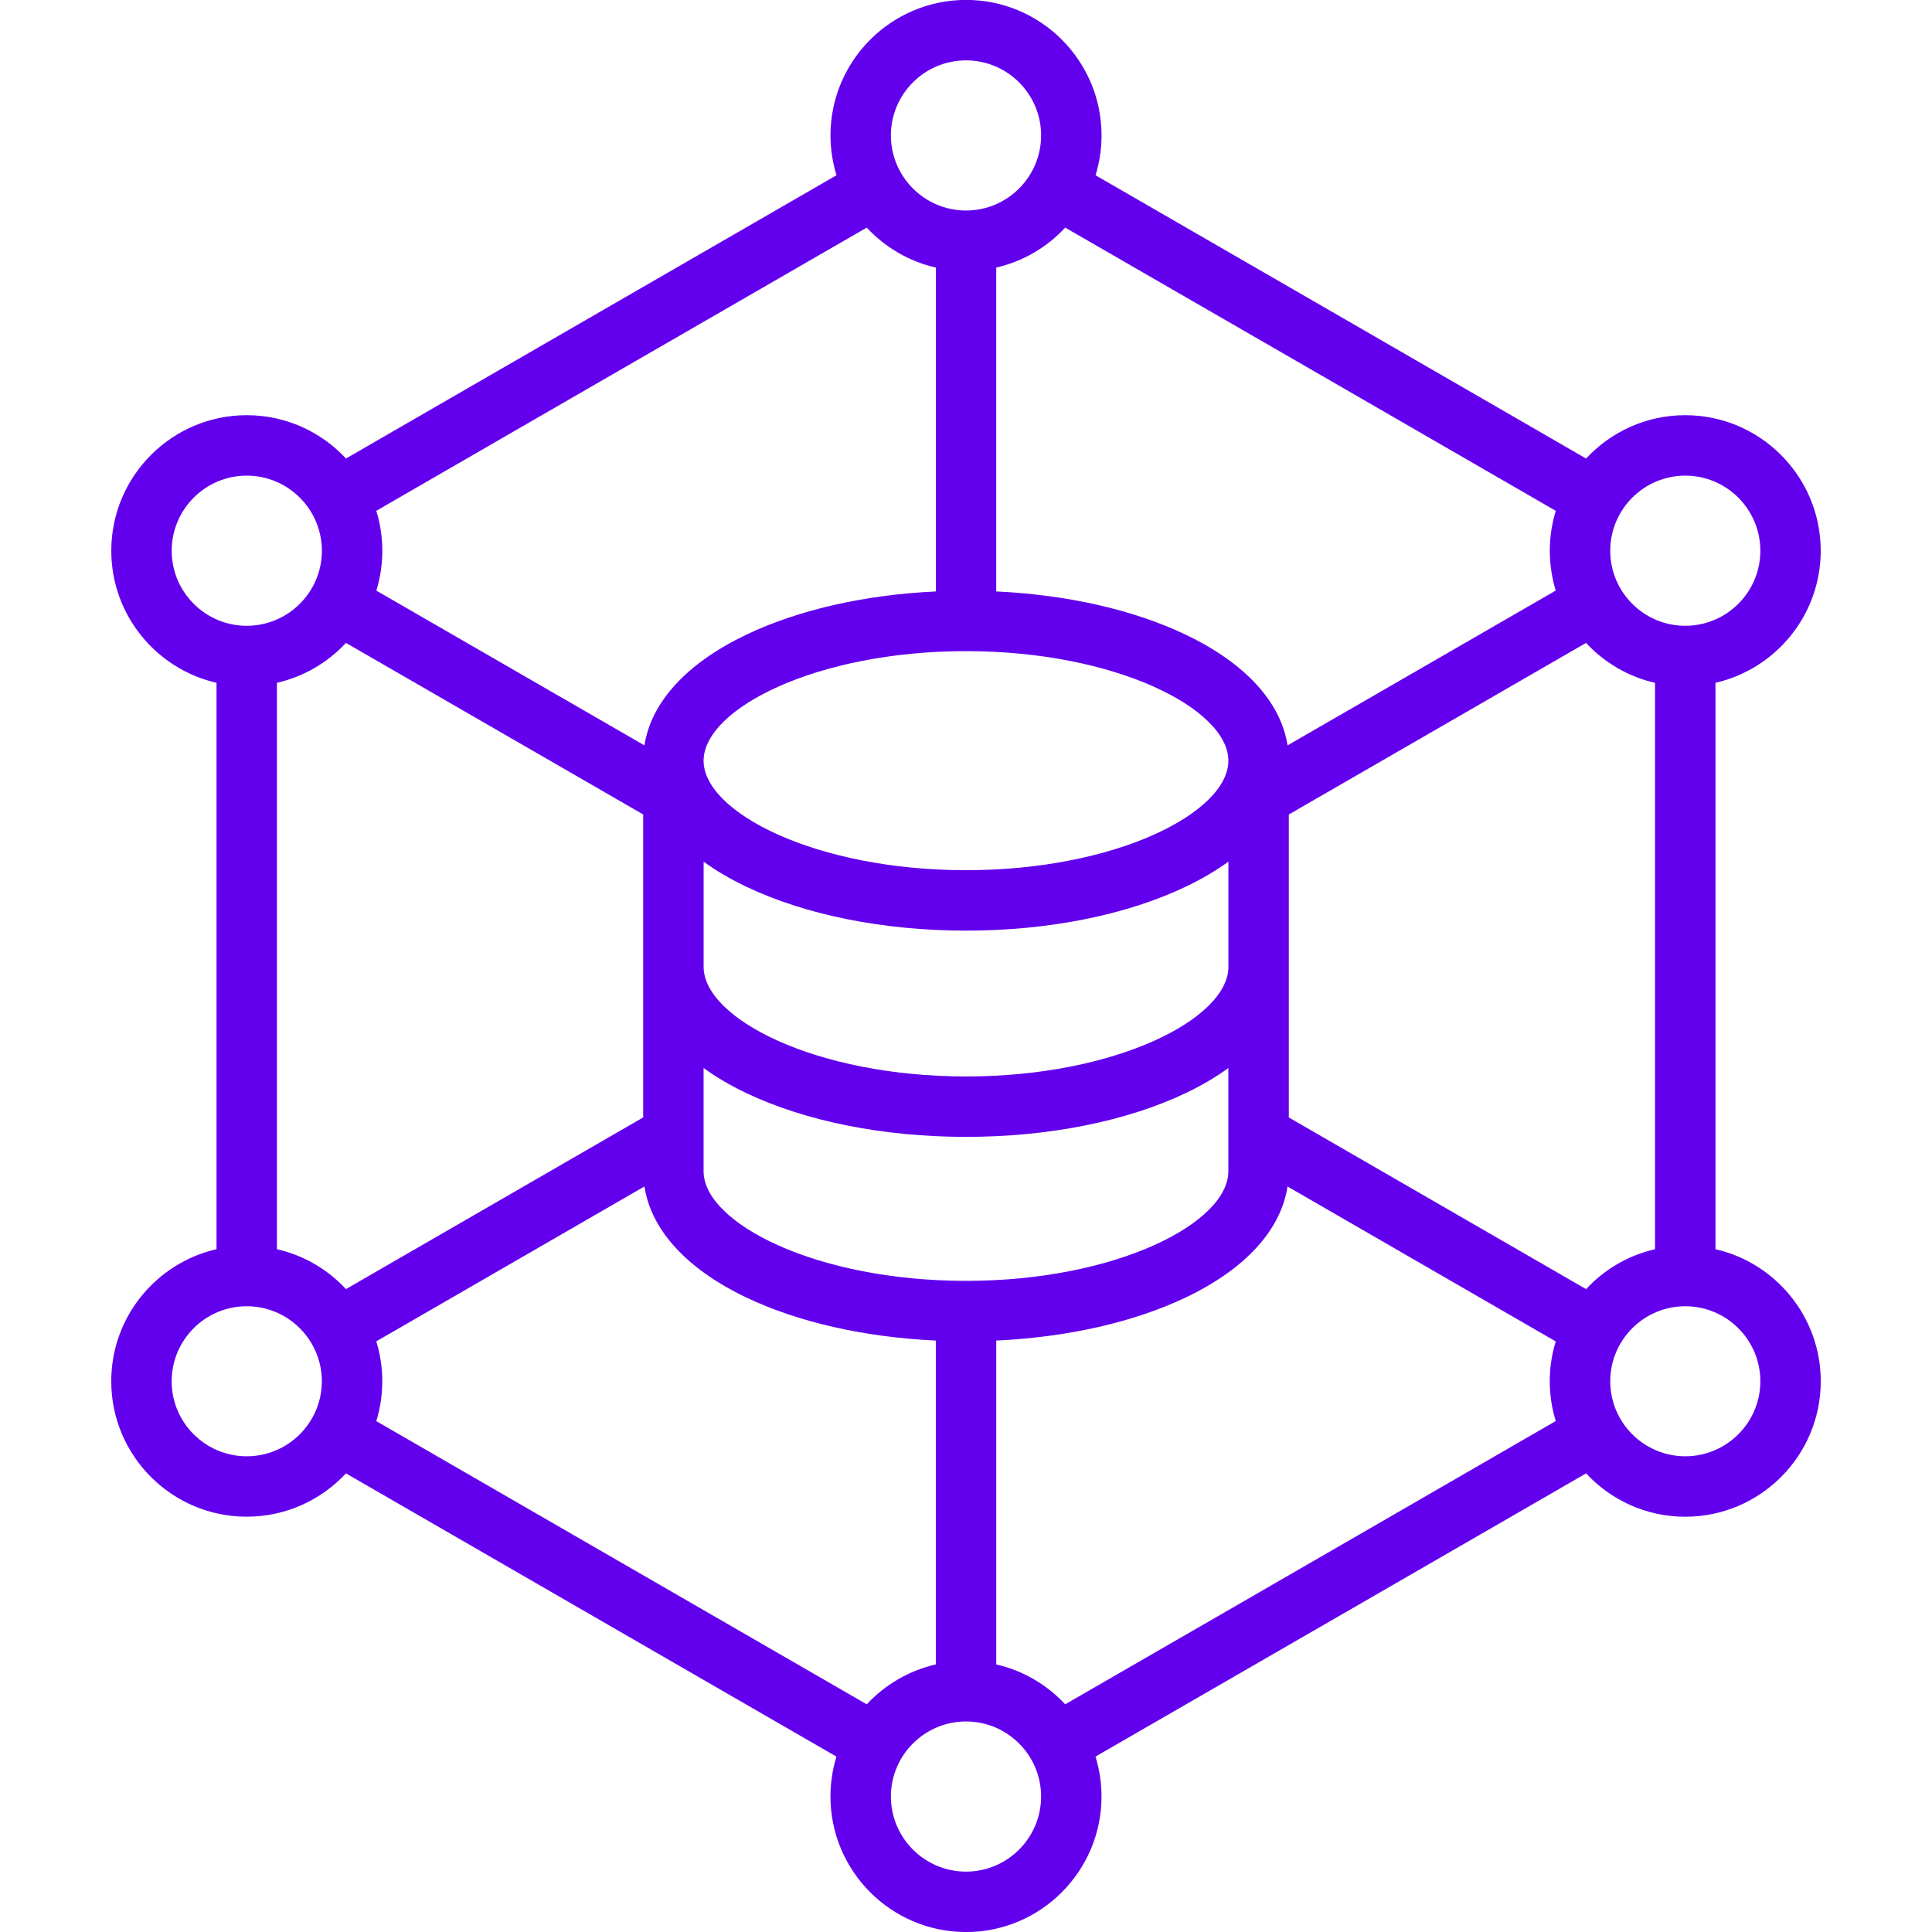 <svg width="100" height="100" viewBox="0 0 100 100" fill="none" xmlns="http://www.w3.org/2000/svg">
<g clip-path="url(#clip0_1755_4758)">
<path d="M88.793 64.658V35.342C91.908 34.629 94.24 31.836 94.24 28.508C94.24 24.639 91.096 21.49 87.228 21.49C85.203 21.49 83.377 22.355 82.096 23.734L69.398 16.4L56.705 9.072C56.906 8.42 57.016 7.727 57.016 7.008C57.016 3.141 53.871 -0.004 50.004 -0.004C46.135 -0.004 42.986 3.141 42.986 7.008C42.986 7.727 43.096 8.418 43.297 9.072L30.604 16.4L17.908 23.732C16.627 22.354 14.799 21.49 12.771 21.49C8.904 21.49 5.76 24.639 5.76 28.508C5.76 31.836 8.092 34.629 11.207 35.342V64.658C8.09 65.371 5.758 68.164 5.758 71.492C5.758 75.359 8.902 78.504 12.77 78.504C14.797 78.504 16.625 77.639 17.906 76.262L30.602 83.594L43.295 90.922C43.094 91.574 42.984 92.268 42.984 92.984C42.984 96.853 46.133 100.002 50.002 100.002C53.869 100.002 57.014 96.853 57.014 92.984C57.014 92.266 56.904 91.574 56.703 90.92L69.398 83.594L82.096 76.262C83.377 77.641 85.205 78.506 87.231 78.506C91.098 78.506 94.242 75.361 94.242 71.494C94.242 68.164 91.91 65.371 88.793 64.658ZM82.096 66.725L66.709 57.84V50.051V50.049V50.047V42.158L82.094 33.277C83.035 34.291 84.272 35.025 85.664 35.344V64.66C84.272 64.977 83.035 65.711 82.096 66.725ZM50.002 66.297C42.227 66.297 36.418 63.303 36.418 60.625V55.279C37.06 55.746 37.793 56.18 38.617 56.572C41.684 58.037 45.727 58.844 50.002 58.844C54.277 58.844 58.318 58.037 61.385 56.572C62.207 56.18 62.939 55.746 63.58 55.281V60.625C63.58 63.303 57.773 66.297 50.002 66.297ZM17.908 66.723C16.967 65.711 15.729 64.977 14.334 64.658V35.342C15.729 35.023 16.965 34.289 17.908 33.277L33.291 42.156V50.045V50.047V50.049V57.838L17.908 66.723ZM50.002 33.703C57.773 33.703 63.58 36.697 63.58 39.375C63.58 42.051 57.773 45.041 50.002 45.041C42.227 45.041 36.418 42.049 36.418 39.375C36.42 36.697 42.228 33.703 50.002 33.703ZM36.42 44.6C37.062 45.066 37.801 45.5 38.627 45.895C41.699 47.361 45.74 48.17 50.004 48.17C54.266 48.17 58.303 47.361 61.375 45.895C62.201 45.5 62.938 45.066 63.582 44.6V50.045C63.582 52.723 57.775 55.717 50.004 55.717C42.228 55.717 36.42 52.723 36.42 50.045V44.6ZM87.231 24.619C89.371 24.619 91.115 26.363 91.115 28.508C91.115 30.648 89.373 32.391 87.231 32.391C85.088 32.391 83.346 30.648 83.346 28.508C83.346 26.363 85.088 24.619 87.231 24.619ZM67.834 19.109L80.527 26.441C80.326 27.096 80.217 27.789 80.217 28.508C80.217 29.225 80.326 29.916 80.525 30.568L66.644 38.58C66.293 36.334 64.453 34.322 61.373 32.852C58.68 31.564 55.244 30.785 51.565 30.613V13.85C52.957 13.531 54.195 12.795 55.135 11.781L67.834 19.109ZM50.002 3.125C52.143 3.125 53.887 4.867 53.887 7.008C53.887 9.152 52.145 10.896 50.002 10.896C47.857 10.896 46.113 9.152 46.113 7.008C46.113 4.867 47.857 3.125 50.002 3.125ZM32.166 19.111L44.863 11.781C45.807 12.795 47.043 13.531 48.44 13.85V30.613C44.76 30.785 41.32 31.566 38.627 32.852C35.547 34.322 33.707 36.336 33.355 38.58L19.479 30.57C19.68 29.918 19.789 29.225 19.789 28.508C19.789 27.787 19.68 27.094 19.477 26.439L32.166 19.111ZM8.887 28.508C8.887 26.363 10.629 24.619 12.771 24.619C14.916 24.619 16.66 26.363 16.66 28.508C16.66 30.648 14.916 32.391 12.771 32.391C10.629 32.391 8.887 30.648 8.887 28.508ZM12.77 75.377C10.629 75.377 8.885 73.635 8.885 71.494C8.885 69.353 10.627 67.611 12.77 67.611C14.914 67.611 16.658 69.353 16.658 71.494C16.658 73.635 14.914 75.377 12.77 75.377ZM32.166 80.885L19.477 73.557C19.678 72.904 19.787 72.211 19.787 71.492C19.787 70.773 19.678 70.082 19.477 69.428L33.355 61.412C33.703 63.664 35.537 65.68 38.617 67.152C41.307 68.438 44.748 69.215 48.438 69.387V86.15C47.043 86.469 45.807 87.203 44.863 88.215L32.166 80.885ZM50.002 96.875C47.857 96.875 46.113 95.131 46.113 92.986C46.113 90.846 47.857 89.103 50.002 89.103C52.143 89.103 53.887 90.846 53.887 92.986C53.887 95.129 52.145 96.875 50.002 96.875ZM67.834 80.885L55.135 88.215C54.193 87.203 52.959 86.469 51.566 86.15V69.387C55.256 69.215 58.695 68.436 61.385 67.152C64.463 65.682 66.295 63.666 66.643 61.414L80.525 69.432C80.324 70.084 80.215 70.775 80.215 71.492C80.215 72.209 80.324 72.9 80.525 73.553L67.834 80.885ZM87.231 75.377C85.09 75.377 83.346 73.635 83.346 71.494C83.346 69.353 85.088 67.611 87.231 67.611C89.373 67.611 91.115 69.353 91.115 71.494C91.115 73.635 89.371 75.377 87.231 75.377Z" fill="#6200EE"/>
</g>
<defs>
<clipPath id="clip0_1755_4758">
<rect width="100" height="100" fill="white"/>
</clipPath>
</defs>
</svg>
